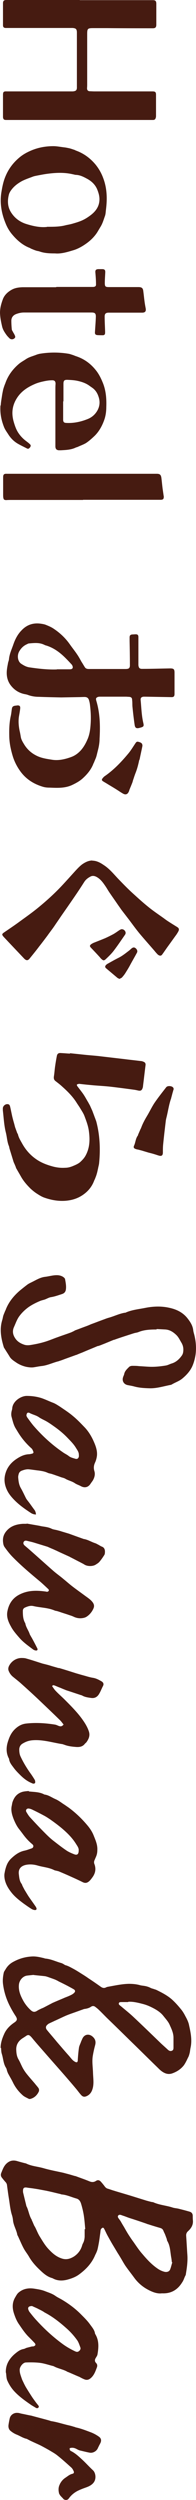 <?xml version="1.0" encoding="UTF-8"?>
<svg id="_レイヤー_2" data-name="レイヤー 2" xmlns="http://www.w3.org/2000/svg" viewBox="0 0 131.28 1671.14">
  <defs>
    <style>
      .cls-1 {
        isolation: isolate;
      }

      .cls-2 {
        fill: #461b11;
      }
    </style>
  </defs>
  <g id="_レイヤー_1-2" data-name=" レイヤー 1">
    <g class="cls-1">
      <path class="cls-2" d="M41.1,466.2c-5-.1-10-.2-15-.4-2.6,0-5.1-.4-7.5-1.3-.5-.2-1-.3-1.5-.4-4.2-.7-7.5-2.8-10-6.1-1.8-2.4-2.6-5.2-2.6-8.2,0-2.1.4-4.1.8-6.2.1-1,.6-1.9.7-2.9.3-3.4,1.7-6.4,2.8-9.5,1.2-3.6,2.9-7.1,5.7-9.9,3.5-3.7,7.8-5.1,12.8-4.4,1.3.2,2.6.4,3.7.9,1.7.7,3.4,1.4,5,2.5,4.2,2.8,7.8,6.2,10.7,10.3,1.6,2.3,3.4,4.5,5,6.9,1.1,1.6,2,3.3,2.9,4.9.8,1.2,1.5,2.5,2.3,3.7.6.9,1.6,1.1,2.6,1.1h24.5c2.5,0,3.1-.6,3-3.1,0-5.2-.1-10.5-.2-15.7v-2.6c.1-1.2.7-1.6,1.8-1.7.8,0,1.5-.1,2.3-.1,1.2,0,1.7.4,1.8,1.6v19c.2,1.9.8,2.6,2.8,2.5,6.2,0,12.3-.2,18.5-.3,2.3,0,2.9.5,2.9,2.8v14.3c0,1.6-.6,2.2-2.3,2.1-5.8-.1-11.6-.2-17.5-.3h-1c-1.4.2-2,.8-1.9,2.2.5,5.1.6,10.3,1.8,15.4.5,2.1.2,2.5-1.9,3.1-.3,0-.6.2-.8.2-1.9.5-2.8,0-3.1-1.9-.6-4.1-1.1-8.3-1.5-12.5-.1-1.4,0-2.8-.2-4.2,0-1.5-.6-2.1-2.1-2.2-.7,0-1.4-.1-2.1-.1h-17.6c-.6,0-1.4.2-1.9.6-.7.5-.5,1.3-.3,2.1,2.5,8.3,2.7,16.8,2.2,25.4,0,1.7-.2,3.4-.5,5-.3,1.7-.8,3.4-1.2,5.1-.2.8-.4,1.7-.7,2.5-.4,1.1-.9,2.1-1.3,3.2-.1.3-.3.5-.4.8-1.5,4-4.2,7.2-7.3,10-2,1.8-4.4,3.1-6.9,4.3-4.9,2.3-10,2-15.1,1.8-1.4,0-2.9-.1-4.3-.5-6.2-1.8-11.4-5-15.3-10.3-2.4-3.3-4.2-6.9-5.3-10.7-1.2-4.1-2.1-8.3-2.2-12.7-.1-4.7,0-9.4,1.1-14.1.3-1.4.4-2.8.6-4.1.2-1.6.7-2.1,2.3-2.4.3,0,.6,0,.9-.1,1.9-.3,2.7.3,2.4,2.3-.2,1.7-.5,3.3-.8,5-.5,3.3-.2,6.6.5,9.9.3,1.2.5,2.4.7,3.6.3,2.1,1.5,3.9,2.6,5.7,1.9,2.9,4.4,5.2,7.5,6.8,3.5,1.9,7.4,2.4,11.2,3,4.2.6,8.4-.4,12.3-1.8,2.6-.9,4.8-2.5,6.7-4.6,2.1-2.4,3.5-5.1,4.7-8,1.2-3.1,1.6-6.3,1.8-9.5.3-4.2.1-8.4-.4-12.5-.1-1-.3-2.1-.6-3.1-.4-1.7-1.3-2.5-3.1-2.5-1.3,0-2.7.1-4,.1l-11.7.2h.2ZM38,447.4h8.8c1.9,0,2.4-1.1,1.5-2.8-.1-.2-.3-.4-.4-.5-1.1-1.2-2.3-2.5-3.5-3.7-3.9-4-8.3-7.4-13.8-9-.3,0-.5-.2-.8-.3-3.3-1.7-6.8-1.3-10.3-1-.6,0-1.1.4-1.6.6-2.2,1-3.8,2.6-5,4.7-1.6,2.7-1.1,6.7,1.3,8.3,1.7,1.1,3.4,2.1,5.5,2.4,6.1.9,12.2,1.6,18.4,1.4l-.1-.1Z"/>
      <path class="cls-2" d="M53.4.1h48.9c1.8,0,2.4.6,2.4,2.4v14c0,1.7-.6,2.4-2.3,2.4-10.1,0-20.2,0-30.4-.1h-9.8c-3.4,0-3.8.4-3.8,3.8v33.2c0,1,0,2.1-.1,3.1,0,1.3.5,2,1.8,2.1,1,0,2.1.1,3.1.1h39c1.8,0,2.3.5,2.3,2.2v14c0,.5,0,1-.2,1.5-.2.9-.8,1.4-1.8,1.4H4.1c-1.4,0-1.9-.4-2.1-1.8v-15c0-2,.5-2.4,2.5-2.3h44.3c2.2-.2,2.8-.9,2.7-3.1V21.5c-.1-2.1-.7-2.6-2.8-2.8H4.5c-1.9.1-2.6-.4-2.5-2.3V2.1c0-1.5.7-2.1,2.2-2.1h49.2v.1Z"/>
      <path class="cls-2" d="M46.6,704c3.8.4,7.6.8,11.4,1.2,3.1.3,6.3.5,9.4.9,5.1.6,10.3,1.2,15.4,1.8,3.9.5,7.8.9,11.8,1.4.6,0,1.1.3,1.7.5.9.4,1.3,1.1,1.2,2.1-.6,4.7-1.1,9.3-1.7,14,0,.4-.1.8-.2,1.2-.6,1.9-1.4,2.3-3.4,1.8-.9-.2-1.8-.4-2.7-.5-5.2-.7-10.4-1.4-15.6-2-3.7-.4-7.4-.6-11.1-.9-3.2-.3-6.5-.6-9.7-1h-.3c-.5.2-1,.2-1.3.5-.1.2.1.9.4,1.2,1.2,1.6,2.5,3.2,3.7,4.9s2.2,3.6,3.2,5.3c.3.4.5.9.8,1.4.4.7.8,1.4,1.1,2.2.4.8.7,1.6,1.1,2.4.3.8.6,1.6.9,2.4.4,1,.7,2,1.1,2.9.2.7.5,1.3.7,2,2.4,9.1,2.8,18.4,1.9,27.7-.1,1.2-.5,2.4-.7,3.6-.3,1.2-.5,2.5-.9,3.7-.3,1.2-.8,2.3-1.2,3.4-.2.4-.4.8-.6,1.3-1.4,3.7-3.8,6.7-7,9-3.7,2.7-7.9,4-12.5,4.3-4.9.3-9.5-.6-14-2.2-1.9-.7-3.7-1.9-5.4-3-1.3-.9-2.5-1.9-3.7-3-2.4-2.4-4.6-4.9-6.3-7.9-1-1.8-2.1-3.6-3.1-5.4-.3-.4-.4-1-.6-1.5-.4-.9-.7-1.7-1.1-2.5,0-.2-.2-.3-.2-.5-.9-2.9-1.8-5.9-2.7-8.8-.2-.6-.2-1.2-.4-1.7-1.2-2.8-1.3-5.9-2-8.8-1.3-5-1.5-10.1-2.1-15.2v-1.4c.1-1.6,1.8-3,3.4-2.7,1,.1,1.3.9,1.5,1.7.5,2.1.9,4.3,1.4,6.5.4,1.7.9,3.5,1.4,5.2.2.8.4,1.7.7,2.5.4,1.1.8,2.2,1.2,3.3.1.3.4.6.5.9.5,2.3,1.8,4.3,2.9,6.3,2.4,4.3,5.6,7.9,9.8,10.7,3,2,6.3,3.3,9.8,4.3,3,.9,6,1.3,9.1,1.1,1.8,0,3.4-.4,5.1-1.1,1.7-.7,3.4-1.4,4.9-2.6,1.4-1.3,2.7-2.6,3.7-4.4,2.9-5.3,3-10.8,2.2-16.6-.5-3.5-1.7-6.6-2.9-9.8-.7-1.9-1.9-3.6-2.9-5.3-.7-1.2-1.6-2.4-2.4-3.7-2.7-4.3-6.3-7.8-10-11.1-1.3-1.2-2.8-2.3-4.2-3.4-1-.8-1.2-1.8-1-3.1.4-2.4.5-4.9.9-7.3.3-2.2.7-4.4,1.1-6.5.3-1.3,1.1-1.9,2.5-1.8,2.1.1,4.2.3,6.3.4v-.2l-.3-.1Z"/>
      <path class="cls-2" d="M36.6,169.4c-3.8,0-7-.2-10.1-1.3-.8-.3-1.6-.3-2.4-.6-1-.3-2.1-.8-3.1-1.2-.3-.1-.6-.3-.9-.5-4.8-1.8-8.6-5.1-11.8-8.9-2-2.3-3.5-4.9-4.6-7.7-2.7-6.6-3.9-13.4-2.8-20.5.6-3.7,1.3-7.4,2.8-10.9,2.2-5.3,5.6-9.6,10-13.1,2.2-1.7,4.6-3,7.2-4.1,4.7-2,9.7-2.9,14.8-2.9,2.4,0,4.8.5,7.3.8,1.2.1,2.3.4,3.4.6,1.2.3,2.3.7,3.5,1.1.4.1.7.4,1.1.5,5.2,1.9,9.5,5.1,13,9.3,2.1,2.6,3.8,5.5,5,8.7,2.7,6.9,2.9,14,2,21.3-.2,1.4-.2,2.8-.6,4.1-.9,2.5-1.6,5.1-3,7.4-.8,1.3-1.6,2.7-2.4,4-2,3-4.6,5.5-7.5,7.5-2.4,1.7-5.1,3.2-7.8,4.1-4.3,1.3-8.7,2.7-12.8,2.3h-.3ZM31.5,151.6c4.7,0,8.7,0,12.7-1.1,1.4-.3,2.7-.5,4.1-.9,2.4-.7,4.9-1.4,7.2-2.5,1.9-.9,3.7-2.1,5.4-3.4,3.6-2.8,5.9-6.3,5.7-11.1-.1-2.1-.7-4-1.5-6-1.3-3.1-3.6-5.3-6.4-6.9-2.4-1.3-4.9-2.7-7.8-2.8-.7,0-1.4-.3-2.1-.4-5.5-1.3-11-1.1-16.5-.4-2.5.3-5,.8-7.6,1.3-1,.2-2.1.4-3,.8-2.4.9-4.8,1.7-7.1,2.9-2.5,1.4-4.7,3-6.5,5.2-.9,1.1-1.7,2.3-2.1,3.6-1.1,4.2-1,8.4,1.5,12.2,2.3,3.6,5.5,6,9.4,7.4,4.9,1.6,9.9,2.7,14.5,2.2l.1-.1Z"/>
      <path class="cls-2" d="M61.7,575.3c2.9,0,5.4,1.3,7.7,2.9,4.1,2.6,7,6.4,10.3,9.8,3,3.1,6,6.2,9.2,9.1,3.4,3.1,6.8,6.2,10.4,9.1,3.3,2.7,6.9,5.1,10.4,7.6.9.7,1.9,1.4,2.8,2,2,1.3,4.1,2.6,6.2,3.9,1.1.7,1.4,1.4.9,2.6-.3.7-.8,1.4-1.2,2.1-1.9,2.6-3.8,5.3-5.7,7.9-1.4,1.9-2.7,3.9-4.1,5.8-.7,1-1.8.9-2.9,0-.8-.8-1.6-1.7-2.3-2.6-3.2-3.7-6.5-7.4-9.7-11.2-2.5-3-4.8-6.2-7.2-9.4-1.7-2.2-3.3-4.3-5-6.5-.8-1.1-1.6-2.3-2.4-3.4-1.9-2.8-3.9-5.6-5.8-8.4-.9-1.3-1.7-2.8-2.6-4.1-1.7-2.5-3.5-5.1-6.4-6.5-1.3-.6-2.6-.7-3.8,0-1.7.9-3.1,2-4.1,3.6-2.1,3.3-4.2,6.5-6.4,9.7-3,4.4-6,8.7-9,13-1.6,2.4-3.3,4.8-4.9,7.2-1.4,2-2.9,3.9-4.3,5.9-1.8,2.4-3.6,4.8-5.5,7.2-2.1,2.8-4.3,5.5-6.5,8.2-1.2,1.5-2.3,1.3-3.6,0-3.6-3.8-7.2-7.6-10.8-11.4-1-1.1-2-2.1-3-3.2-1.3-1.5-1.2-1.9.6-3.1,3.5-2.4,7.1-4.8,10.6-7.4,4-2.9,8.1-5.8,12-9,5.5-4.5,10.8-9.3,15.6-14.4,3.2-3.4,6.3-6.9,9.4-10.3,1.4-1.5,2.8-3,4.4-4.2,2-1.4,4.3-2.6,6.9-2.6l-.2.1Z"/>
      <path class="cls-2" d="M.5,271c.1-2.1.5-4.2.8-6.2.2-1.4.5-2.9.8-4.3.3-1.2.7-2.3,1.1-3.4.1-.3.3-.6.4-1,1.8-5.1,4.9-9.3,9-12.8,1.4-1.2,3.1-2.1,4.6-3.1,2.1-1.5,4.7-2.1,7-3,.7-.3,1.5-.5,2.3-.7,6.5-1.1,13.1-1.1,19.6,0,1,.2,2,.6,3,.9.5.2,1,.4,1.5.6,5.4,1.7,9.8,4.8,13.3,9.1,2.1,2.5,3.6,5.4,4.9,8.6,2.2,5.3,2.6,10.8,2.4,16.4,0,2.8-.4,5.8-1.3,8.4-1.5,4.3-3.7,8.3-7.1,11.4-1.6,1.5-3.3,3-5.1,4.2-1.8,1.1-3.9,1.8-5.8,2.7-.3.1-.7.2-1,.3-3.2,1.6-6.7,1.7-10.2,1.9h-1.4c-1.5-.2-2.1-.9-2.2-2.4v-38.3c0-1.2,0-2.3.1-3.5.1-1.8-.6-2.7-2.4-2.6-1.8,0-3.7.3-5.5.7-1.9.4-3.8.9-5.5,1.6-4.8,2-9.2,4.7-12.2,9.2-3.4,5.1-4.1,10.4-2.4,16.3.7,2.4,1.5,4.8,2.8,6.9,1.5,2.4,3.4,4.4,5.7,6.1.8.6,1.6,1.2,2.3,1.9.8.7.7,1.4,0,2.3-.7.8-1.2,1-2.1.5-2.1-1.1-4.3-2.1-6.3-3.3-2.3-1.4-4.2-3.3-5.7-5.5-1.1-1.8-2.4-3.4-3.2-5.4C.7,280.4,0,276,.3,271.1l.2-.1ZM42.3,268.3h0v12.2c0,1.5.5,2.1,1.9,2.2,5,.3,9.8-.7,14.3-2.5,2.9-1.1,5.3-3.1,6.9-6.1,1.6-3.1,1.6-6.2.5-9.2-.7-2.1-1.9-4-3.7-5.4-.8-.6-1.6-1.1-2.4-1.7-2.5-1.8-5.4-2.7-8.3-3.3-2-.4-4.2-.5-6.2-.6-2.2-.1-2.8.5-2.8,2.7v11.7h-.2Z"/>
      <path class="cls-2" d="M37.9,191.8h24.6c1.3-.1,1.9-.6,1.8-1.9,0-2.5-.2-5-.4-7.5-.2-1.7.2-2.4,1.9-2.5h2.6c1.7,0,2.2.6,2.1,2.3-.1,2.3-.3,4.6-.3,7s.5,2.7,2.8,2.7h19.7c2.3,0,3.1.7,3.3,2.9.3,2.2.5,4.4.8,6.6.2,1.6.5,3.2.8,4.8.3,1.8-.3,2.7-2.1,2.8h-22.7c-1.9,0-2.7.7-2.7,2.6,0,3.3.2,6.6.3,9.9v1c0,1-.5,1.6-1.5,1.6-1.3,0-2.6,0-3.8-.1-1.3-.2-1.6-.8-1.5-2.1.2-3.4.5-6.8.6-10.3,0-2.1-.7-2.7-2.8-2.7H16c-1.8,0-3.5.4-5.1,1-1.9.7-3.2,2.1-3.3,4.3,0,2,.1,3.9.3,5.9,0,.5.4,1.1.7,1.6.3.7.8,1.3,1.1,2,.7,1.4.7,1.9-.2,2.6-.9.7-2.2.7-3.1-.1-.7-.7-1.4-1.4-2-2.2-1.3-1.8-2.5-3.6-3-5.8-.7-3-1.3-6-1.4-9.1,0-3.3.9-6.4,2-9.3,1-2.5,3-4.5,5.6-6,2.4-1.4,4.9-1.7,7.5-1.8h22.3l.5-.2Z"/>
      <path class="cls-2" d="M55.6,334.2H7.4c-1,0-2.1,0-3.1.1-1.4,0-1.9-.3-2.1-1.7-.1-.6-.1-1.3-.1-1.9v-11.7c0-1.8.6-2.4,2.4-2.3h100.5c2.1,0,2.8.7,3.1,2.7.3,2.4.5,4.7.8,7.1.2,1.4.4,2.8.6,4.1,0,.5.2.9.2,1.4,0,1.5-.4,2-1.9,2.1h-52.1l-.1.1Z"/>
      <path class="cls-2" d="M116.3,728.1c-.2.5-.3,1.1-.5,1.7-.4,1.3-.7,2.7-1.1,4v.2c-1.4,3.8-2,7.9-2.9,11.8-.3,1.3-.7,2.6-.8,3.9-.6,5-1.2,10-1.7,15.1-.2,1.8-.2,3.7-.2,5.6s-.8,2.6-2.6,2.1c-1.1-.3-2.1-.7-3.2-1-1.2-.4-2.5-.7-3.7-1-1.3-.4-2.7-.8-4-1.2-.9-.3-1.9-.5-2.9-.8-.6-.1-1.2-.2-1.7-.4-1.3-.4-1.8-1.1-1.2-2.3,1-2.2,1-4.7,2.5-6.7.2-.3.2-.8.4-1.1.5-1.1.9-2.1,1.4-3.2.1-.3.3-.5.4-.8,1-2.8,2.4-5.4,3.9-7.9,1.7-2.8,3.1-5.8,4.9-8.6,2.5-3.7,5.3-7.2,8-10.7.9-1.2,3.8-1,4.7.2.2.3.2.6.4,1l-.1.1Z"/>
      <path class="cls-2" d="M95.4,498.6c-.5,2.6-1.2,5.6-1.8,8.6,0,.4-.3.8-.4,1.1-.6,2.9-1.3,5.6-2.4,8.4-.6,1.5-1.1,3.1-1.6,4.6-.2.5-.3,1.1-.5,1.7-.4,1-.8,2-1.2,3-.3.6-.5,1.3-.8,1.9-.1.4-.2.8-.4,1.2-.8,1.9-2.2,2.4-3.9,1.4-1.6-.9-3-1.9-4.6-2.9-1.9-1.2-3.8-2.3-5.6-3.4-1.1-.7-2.2-1.3-3.3-2-.7-.5-.9-1-.3-1.8.4-.5.8-1,1.3-1.4,6.3-4.3,11.5-9.8,16.3-15.6,1.7-2.1,3.1-4.5,4.6-6.7.7-1,1.1-1.1,2.4-.7,1.6.5,2.2,1.1,2.2,2.5v.1Z"/>
      <path class="cls-2" d="M81.5,621.1c1.2.1,1.9.6,2.4,1.5.4.8.3,1.6-.2,2.3-2.5,3.6-4.9,7.2-7.5,10.6-1.6,2.1-3.5,3.9-5.4,5.7-1.1,1-1.6,1-2.7,0-.5-.4-.9-.9-1.3-1.4-1.9-2.1-3.9-4.2-5.8-6.2-1.1-1.1-1-1.7.3-2.6.5-.3,1-.6,1.5-.8,2.5-1,5.1-2,7.5-3,1.8-.8,3.6-1.7,5.3-2.6,1.7-.9,3.2-2.1,4.8-3.1.4-.2.8-.3,1.1-.4Z"/>
      <path class="cls-2" d="M80.1,654.4c-.5-.3-1-.4-1.4-.7-2.5-2.1-5.1-4.3-7.6-6.4-.7-.6-.9-1.2-.3-2,.5-.6,1.1-1,1.7-1.3,2.3-1.3,4.6-2.6,7-3.8s4.5-2.9,6.6-4.5c.7-.5,1.3-1.1,2-1.7,1-.8,1.8-.9,2.7-.2,1.1.9,1.5,2.1.9,3.1-1.5,2.8-3.1,5.5-4.6,8.3-.9,1.7-1.9,3.3-2.9,4.9-.7,1.2-1.6,2.3-2.5,3.3-.4.4-1.1.6-1.7,1h.1Z"/>
    </g>
    <g class="cls-1">
      <path class="cls-2" d="M.4,1369c0-3.4,1.1-6.5,2.4-9.4,1.4-3.2,3.9-5.7,6.9-7.7,1.9-1.3,2-2.3.8-4.2-1.6-2.4-3-4.9-4.3-7.5-2.2-4.5-3.6-9.2-4.2-14.1-.3-2.5,0-5,.5-7.4.2-.9.9-1.7,1.4-2.6,1.2-2,2.9-3.6,5-4.7,4-2.2,8.2-3.4,12.8-3.6,2.6-.1,5.1.5,7.6,1.1.3,0,.7.3,1,.3,3.8.3,7.1,2,10.7,3,.7.2,1.4.6,2,1,.3.1.5.4.7.4,2,.5,3.8,1.6,5.7,2.6,2.2,1.2,4.3,2.6,6.4,3.9,1.1.7,2.2,1.4,3.3,2.2,2.9,1.9,5.8,3.9,8.6,5.9,1.1.7,2.1.9,3.3.3.5-.3,1.1-.4,1.7-.5,4.5-.8,9-1.8,13.6-1.9,2.4,0,4.8.2,7.1.8.6.2,1.2.3,1.9.4,1.9.2,3.8.6,5.5,1.5.7.4,1.5.5,2.3.8.5.2,1,.3,1.5.5,3.7,1.8,7.4,3.7,10.5,6.4,2.1,1.9,4,4,5.8,6.2,1.3,1.5,2.4,3.3,3.3,5.1,1,1.8,2,3.8,2.4,5.8,1.1,5,2.2,10.1,1,15.4-.2,1-.3,2.1-.5,3.1-.3,1.2-.6,2.4-1.2,3.4-.8,1.7-1.6,3.4-2.7,5-2.1,2.7-4.8,4.4-7.9,5.5-3,1-5.5-.2-7.7-2-.6-.5-1.2-1.1-1.8-1.7-6.1-5.9-12.1-11.9-18.2-17.8-5.4-5.3-10.8-10.6-16.2-15.8-1.7-1.7-3.4-3.5-5.2-5.2-.7-.7-1.6-1.4-2.4-2-.9-.7-1.9-.7-2.8-.1-1.3.9-2.8,1.3-4.4,1.5-.2,0-.5.1-.7.2-2.3.8-4.7,1.7-7,2.5-1.7.6-3.4,1.2-5,1.9-2.5,1.1-4.9,2.3-7.4,3.4-1.2.6-2.4,1.1-3.6,1.7-.4.2-.7.4-1,.7-1.3,1-1.5,2.3-.5,3.6,2.2,2.7,4.5,5.3,6.7,8,2.6,3,5.2,6.1,7.9,9.1.9,1,1.7,2.1,2.6,3,.5.5,1.2,1,1.8,1.3,1.1.5,1.5.3,1.7-.9v-.7c.2-2.7.4-5.3.8-8,.2-1.2.8-2.3,1.2-3.4.3-.9.7-1.7,1.1-2.6,1.3-2.8,4.2-3.4,6.6-1.5,2,1.6,2.6,3.5,1.9,6-.6,2.2-1.1,4.5-1.5,6.8-.7,3.9,0,7.8.1,11.7.1,3.1.6,6.3,0,9.4-.5,2.4-1.4,4.5-3.7,5.8-1.7.9-2.9,1-4.2-.4s-2.3-2.9-3.5-4.3c-2.5-3-5.1-6-7.7-9-4.1-4.7-8.2-9.3-12.3-14-2.6-3-5.3-6-7.9-9.1-.8-.9-1.5-1.9-2.4-2.8-1.3-1.3-2-1.2-3.5-.1-.4.3-.8.5-1.2.8-3.3,1.9-5.3,4.6-5,8.6.1,2.2.4,4.2,1.6,6.2,1.1,1.9,1.9,4.1,3,6,.8,1.4,1.7,2.7,2.7,3.9,1.6,2,3.4,4,5.1,6,.7.9,1.5,1.8,2.2,2.7.8,1,.9,2.1.2,3.3-1.1,2-2.7,3.5-4.9,4.2-.5.2-1.2.3-1.7,0-1.3-.7-2.8-1.3-3.9-2.3-2.7-2.4-4.9-5.2-6.5-8.5-1-2.1-2.2-4-3.3-6.1-.3-.6-.5-1.2-.7-1.8-.2-.7-.3-1.4-.7-2-1.8-2.8-1.8-6.2-2.8-9.3-.4-1.2-.4-2.6-.5-4l-.3.1ZM22.7,1320.1c-1.5.2-3,.3-4.6.5-2.8.4-5,3-5.4,5.8-.5,4.2,1.1,7.8,3,11.2,1.3,2.3,3,4.4,5,6.2,1.5,1.3,2.6,1.3,4.2.3.9-.6,1.9-1,2.9-1.5.5-.2,1-.4,1.4-.6,2.1-1.1,4.2-2.2,6.3-3.3.2,0,.3-.1.5-.2,2.5-1.1,5-2.1,7.5-3.2,1.3-.5,2.6-1,3.8-1.6.9-.4,1.7-.9,2.4-1.6.9-.9.7-1.8-.4-2.4-1.2-.7-2.5-1.4-3.8-2.1-2.1-1.1-4.1-2.1-6.2-3.1-.3-.2-.6-.4-.9-.5-.7-.4-1.4-.7-2.2-1-1.3-.5-2.6-.9-3.9-1.4-.7-.2-1.4-.5-2.2-.6-2.5-.3-5.1-.5-7.7-.8l.3-.1ZM85.8,1338.3h-4.5c-.7,0-1.5,0-1.7.8s.4,1.1.9,1.6c0,0,.2.2.3.2,2.7,2.3,5.5,4.5,8.1,6.9,6.4,6,12.7,12.1,19,18.2,1.5,1.4,3.1,2.8,4.6,4.2.8.7,1.7,1.1,2.7.6,1-.4,1-1.4,1-2.2v-6.5c0-3.3-1.5-6.2-2.8-9.1-1-2-2.7-3.8-4.1-5.6-1.6-2-3.8-3.5-6-4.7-2.4-1.3-4.8-2.4-7.5-3.1-3.4-.9-6.8-1.7-9.8-1.5l-.2.2Z"/>
      <path class="cls-2" d="M108.4,1533c-3.2.4-6.4-.9-9.4-2.5-3.7-2-6.8-4.7-9.3-8.2-1.9-2.6-3.9-5.1-5.7-7.7-1.2-1.8-2.2-3.7-3.3-5.5-.6-1-1.2-2-1.8-2.9-1.2-2-2.4-4-3.6-6-1-1.7-2-3.5-3-5.3-.9-1.6-1.6-3.2-2.4-4.8-.3-.5-.6-1.2-1.3-.9-.4.2-.9.7-1.1,1.2-.2.6-.2,1.4-.3,2.1-.3,1.9-.5,3.8-.8,5.7-.3,1.7-.6,3.4-1,5.1-.2.9-.6,1.9-1,2.8-.2.4-.4.8-.6,1.2-2.3,5.6-6.2,9.7-11,13.2-2.1,1.5-4.4,2.4-6.8,3.1-3.6,1.1-7.3,1.3-10.8-.7-.1,0-.2-.1-.3-.1-3.6-1-6.2-3.5-8.8-6-2.6-2.5-5-5.3-6.8-8.5-1-1.7-2.3-3.3-3.3-5.1-1.1-2-2-4.1-2.9-6.1-.4-.8-.7-1.6-1.1-2.4-.1-.3-.4-.5-.4-.8-.6-3.4-2.6-6.3-2.9-9.8-.1-1-.3-2.1-.6-3.1-1.2-3.6-1.5-7.4-2.1-11.1-.5-3-.9-6.1-1.3-9.1-.1-1-.5-1.7-1.2-2.4-.8-.9-1.6-1.9-2.3-2.8-.7-.9-.8-2-.4-3,.9-2.2,1.7-4.6,3.5-6.3,2-1.9,4.2-2.5,6.9-1.8,2,.6,3.9,1.1,5.9,1.6h.2c3.7,1.9,7.8,2.1,11.7,3.2,4.4,1.3,8.9,2.1,13.4,3.1,1.1.3,2.2.6,3.4.9,1.5.4,3,.9,4.5,1.3.2,0,.3,0,.5.1,2.9,1.1,5.9,2.1,8.8,3.3,1.6.7,3,.9,4.6-.1,1.3-.9,2.4-.6,3.4.5.9,1,1.8,2.1,2.6,3.2.6.8,1.3,1.3,2.2,1.5,1.3.4,2.6.9,4,1.3.1,0,.2,0,.3.1,3.6,1.1,7.1,2.1,10.7,3.2,3.5,1.1,7.1,2.2,10.6,3.3,1.1.3,2.2.6,3.4.9.6.1,1.2.1,1.7.4,4,1.7,8.4,2,12.4,3.3,1.4.5,3,.5,4.4.9,2.4.6,4.7,1.2,7.1,1.9,1.4.4,2.1,1.4,2.1,2.8,0,1,0,2,.1,3,.3,3-1.1,5.3-3.2,7.2-1,.9-1.4,1.9-1.3,3.2.3,4.2.5,8.5.8,12.7.3,4.3-.3,8.6-1,12.8,0,.6-.4,1.2-.7,1.8-.4,1-.8,2.1-1.3,3-.7,1.2-1.6,2.5-2.5,3.5-2.9,3.2-6.6,4.8-11.4,4.6h-.2ZM56.8,1490.1h.3c-.3-3.1-.5-6.3-1-9.4-.4-2.5-1-4.9-1.7-7.3-.5-1.7-1.3-3.3-3.3-3.8-3.2-.9-6.3-2.4-9.7-2.7-.3,0-.7-.2-1-.3-2.3-.5-4.5-1.1-6.8-1.6-.7-.2-1.5-.3-2.2-.5-2.8-.5-5.6-1.1-8.4-1.5-1.7-.3-3.3-.4-5-.7-1.9-.3-2.6.3-2.6,2.2,0,.4,0,.8.1,1.2.7,2.9,1.4,5.8,2.1,8.6,0,.3.2.7.4,1,1.2,2.7,1.6,5.8,3.2,8.4.1.2.1.6.3.8.5,1.1.9,2.1,1.4,3.2.2.4.5.8.7,1.2,1,2,1.8,4.1,2.9,5.9,1.8,2.9,3.5,5.9,5.8,8.4,2.7,2.9,5.4,5.4,9.4,6.6,3,.9,5.5,0,7.8-1.4,2.6-1.7,4.6-4.2,5.5-7.4.1-.4.3-.9.5-1.3.8-1.4,1.1-2.9,1.2-4.5v-5.2l.1.1ZM115.3,1512.2h-.2c-.1-1-.2-2.1-.4-3.1-.7-3.7-.6-7.6-2.6-11-.3-.5-.3-1.1-.5-1.7-.4-1-.7-1.9-1.1-2.9-.3-.7-.7-1.4-1-2.2-.4-1.1-1.1-1.7-2.2-2-2.8-.8-5.7-1.7-8.5-2.6-.3,0-.5-.2-.8-.3-3.5-1.2-7-2.4-10.5-3.5-1.3-.4-2.6-.9-3.9-1.4-.9-.3-1.8-.6-2.6-.9-.7-.2-1.4-.2-1.9.5-.4.7,0,1.3.4,1.9.5.6.9,1.2,1.3,1.8.4.7.8,1.4,1.2,2.1.4.6.7,1.2,1.1,1.8.9,1.6,1.8,3.2,2.8,4.8,1.1,1.7,2.2,3.4,3.4,5,1.9,2.7,3.7,5.5,5.9,8,3.2,3.8,6.5,7.4,10.7,10.2,1.4.9,2.7,1.5,4.3,1.9,1.7.4,3.3-.2,3.8-1.7.6-1.5.9-3.1,1.4-4.6l-.1-.1Z"/>
      <path class="cls-2" d="M104.8,888.7c-4.3,0-8.4.2-12.2,1.8-.8.3-1.7.4-2.5.6-1.4.4-2.8.9-4.1,1.3-.1,0-.2.1-.3.1-3.1,1-6.2,2-9.2,3.1-.2,0-.3,0-.5.1-2.5,1-5,2.1-7.6,3.1-.9.4-1.8.7-2.8,1-.2,0-.5,0-.7.2-2.6,1.1-5.1,2.1-7.7,3.2-.7.3-1.4.6-2.1.9-1.3.5-2.6,1-3.9,1.6h-.2c-2.7,1-5.3,1.9-8,2.9-1,.4-2.1.8-3.1,1.1-.2,0-.3.2-.5.2-3.8.9-7.3,2.7-11.2,3.2-1.9.2-3.8.6-5.7.9-1.6.2-3.2,0-4.8-.3-2.7-.6-5.2-1.7-7.4-3.3-1.5-1-3.1-2.1-4-3.8-1.1-1.8-2.3-3.6-3.4-5.4-.2-.2-.3-.5-.4-.8-1.8-5.9-2.9-11.9-1-18,.3-.9.4-1.9.7-2.9.3-1,.8-2,1.2-3.1.2-.4.4-.7.5-1.1,2-5.1,5.4-9.2,9.5-12.7,1.6-1.3,3.2-2.6,4.8-3.8.9-.7,2-1.2,3-1.7,2.9-1.4,5.6-3.2,9-3.6,2.6-.3,5.1-1.1,7.8-1.1,1.5,0,2.9.3,4.2,1.1.6.4,1.3,1,1.4,1.6.4,2.3.9,4.7.5,7.1-.3,1.5-1.1,2.3-2.5,2.8-2.5.8-4.9,1.7-7.5,2.1-1.3.2-2.6,1-3.9,1.5-1.1.4-2.4.6-3.5,1.1-2.6,1.1-5.2,2.4-7.5,4-2.5,1.8-4.8,4-6.6,6.6-1.4,2.1-2.2,4.5-3.2,6.7-1.2,2.6-.9,5.1.8,7.6,1.5,2.3,3.7,3.5,6.1,4.3,1.2.4,2.7.4,4,.2,3.1-.5,6.2-1.1,9.2-2,3.2-.9,6.3-2.3,9.5-3.4,2.7-1,5.5-1.9,8.2-2.9.8-.3,1.6-.7,2.4-1.1.2,0,.3-.2.4-.3,2.5-.9,5-1.9,7.5-2.8,1.1-.4,2.1-.8,3.2-1.3.2,0,.3-.2.5-.2,2.5-.9,5-1.9,7.5-2.8,1.4-.5,2.8-1.1,4.3-1.5,3.6-1,6.9-2.7,10.6-3.3.3,0,.6,0,.8-.2,4.2-1.8,8.8-2.2,13.2-3.1,5.2-1,10.5-1.2,15.8,0,4.7,1,8.9,3,12,6.8,1.9,2.4,3.6,4.9,4,8,.1,1,.4,2.1.7,3.1,1.1,4.4,1.5,8.9.9,13.3-.4,2.7-1.1,5.4-2.2,7.9-1.5,3.3-4,6-6.8,8.3-2.1,1.7-4.7,2.5-7,3.9-.1,0-.3.2-.5.2-4.8.9-9.6,2.5-14.6,2.3-3.4-.1-6.7-.3-10-1.2-1.4-.4-2.8-.6-4.3-.9-2.7-.5-4.1-2.9-3.1-5.5.2-.7.6-1.3.7-2,.4-1.9,1.8-3.2,3.1-4.5.5-.6,1.5-.9,2.3-.9,1.5,0,3,0,4.5.2,2.2.1,4.4.3,6.6.4,3.8.2,7.6-.2,11.3-.8,1.4-.2,2.7-1,4.1-1.4,2.9-.9,5-2.9,6.7-5.3.5-.7.8-1.6.9-2.4.3-2.2,0-4.2-1.2-6.2-1.1-1.8-1.9-3.7-3.5-5.2-2-1.9-4.3-3.4-7.2-3.6-2-.1-4.1-.2-5.8-.3l-.2.3Z"/>
      <path class="cls-2" d="M17.7,1018.4c2.9.5,5.7,1,8.6,1.5.9.2,1.7.4,2.6.5,2,.3,3.9.6,5.7,1.5,1,.5,2.2.6,3.4.9,1.1.3,2.1.5,3.2.9,1.7.5,3.3,1,5,1.5,3.3,1.2,6.6,2.4,10,3.6h.2c2.7.5,4.9,2,7.5,2.8.8.3,1.4.7,2.2,1.1.7.4,1.3.8,2,1.1,1.5.5,2.1,1.6,2.2,3.1,0,.8,0,1.9-.4,2.5-1,1.6-2.1,3.2-3.3,4.6-.6.7-1.4,1.2-2.2,1.7-2,1.5-6,1.5-8.1,0-.8-.5-1.7-.9-2.6-1.4-2.2-1.1-4.4-2.3-6.6-3.4-.1,0-.2-.1-.3-.2-2.2-1-4.4-2-6.6-3-.6-.3-1.3-.6-1.9-.9-.8-.4-1.6-.7-2.4-1.1-1.2-.5-2.4-1-3.7-1.6-.2,0-.3-.2-.5-.2-2.9-.9-5.9-1.8-8.8-2.7-1.6-.5-3.2-.8-4.7-1.2-.8-.2-1.6-.3-2.2.5-.6.8-.4,1.8.5,2.6.9.8,1.9,1.6,2.8,2.4,5.6,4.9,11.1,9.9,16.7,14.8,2.1,1.8,4.4,3.4,6.5,5.2,2.1,1.7,4.1,3.5,6.2,5.1,2.6,2,5.3,3.9,8,5.9,2,1.5,4.2,2.8,5.6,4.9.8,1.3.9,2.4.3,3.8-1,2.3-2.6,4.2-4.6,5.5-.9.6-2.2.9-3.3,1-1.9.2-3.8-.2-5.6-1.1-1.3-.6-2.6-.9-3.9-1.4-.9-.3-1.9-.6-2.8-.9-1.3-.4-2.6-.9-4-1.3-.6-.2-1.2-.2-1.7-.4-4.6-2-9.5-1.9-14.3-3-2-.5-3.9.2-5.7,1-.9.4-1.4,1.2-1.4,2.2,0,2.9.1,5.8,1.7,8.4v.2c.5,2.5,2.1,4.5,2.9,6.9.2.6.6,1.1.9,1.7.2.4.5.8.7,1.2,1.1,2,2.2,4.1,3.2,6.1.1.3.3.5.4.8.2.8-.2,1.3-1,1.2-.6,0-1.3-.3-1.8-.6-3.3-2.5-6.8-4.9-9.5-8.1-2-2.3-4.1-4.7-5.5-7.4-1.7-3-3-6.2-2.4-9.8.9-5.1,3.4-9.1,8.1-11.5,5.4-2.8,11.1-2.9,17-2.1.6,0,1.2.3,1.7.2.4,0,.9-.4,1-.8.1-.2-.1-.8-.4-1-1.7-1.6-3.4-3.2-5.1-4.7-6.6-5.5-13.2-11-19.2-17.2-1.8-1.9-3.4-4-4.9-6.1-.6-.8-.9-1.9-1-2.9-.4-2.7.1-5.2,1.9-7.5,2.9-3.7,6.9-4.9,11.3-5.2h2.6v-.2h-.2Z"/>
      <path class="cls-2" d="M3.9,1586c-.2-5.3,2.3-9.3,6-12.5,1.7-1.4,3.5-2.9,5.9-3.3.7-.1,1.4-.6,2.1-.8,1.2-.3,2.3-.6,3.5-.9.4,0,.9,0,1.2-.1.4-.2,1-.5,1.1-.9s-.2-1-.5-1.3c-1.4-1.5-2.9-3-4.4-4.5-2.3-2.4-4.1-5.1-6-7.9-1.5-2.1-2.5-4.5-3.3-6.9-1.3-3.7-1.5-7.5.6-11.1.6-1,1.2-2.2,2-3,2.9-2.7,6.5-3.5,10.4-3,2.6.4,5.4.8,7.8,1.8,2.3.9,4.7,1.6,6.8,3.1,1.4,1,3,1.7,4.5,2.6,4.7,2.8,9.1,6.1,12.9,10,2.1,2.1,4.2,4.2,5.9,6.6,1.3,1.8,2.8,3.5,3.2,5.7,0,.3.2.6.3.8,2.5,4.2,2.2,8.8,1.4,13.4-.1.8-.7,1.6-1.1,2.3-.8,1.2-.9,2.4.2,3.5.8.8.9,1.9.5,2.9-.9,2.4-1.7,4.8-3.6,6.7-1.5,1.5-3,2.1-5,1.2-1.2-.5-2.3-1.1-3.4-1.7h-.1c-2.4-1-4.8-2.1-7.2-3.1-.2,0-.3,0-.5-.2-2.6-1.5-5.7-2-8.4-3.3-.4-.2-.7-.4-1.1-.5-2.9-.7-5.7-1.7-8.6-2.1-3.1-.4-6.4-.4-9.6-.3-1.9,0-4,2.6-4.2,4.6-.1,1.8.4,3.4,1,5.1.3.9.6,1.8,1,2.6.4.8.8,1.7,1.2,2.5.3.5.5,1,.8,1.5,1.2,2,2.4,3.9,3.7,5.9,1,1.6,2.2,3.2,3.3,4.7.4.5.8,1,1.2,1.5.5.6.9,1.1.3,1.8-.6.6-1.3.4-1.9,0-1.1-.7-2.3-1.3-3.4-2.1-3.9-2.7-7.8-5.5-11-9-1.9-2.1-3.4-4.5-4.5-7-.7-1.6-.6-3.5-.9-5.3h-.1ZM21.3,1541.5c-2.1,0-2.8,1-2.3,2.4.2.6.5,1.2.9,1.7,1.5,1.9,3,3.8,4.7,5.6,5.3,5.8,11.1,11.1,17.4,15.7,2.6,1.9,5.4,3.5,8.4,4.9.9.4,1.7.5,2.5-.2.8-.6,1.3-1.5.9-2.5-.6-1.6-1.1-3.2-2-4.6-2.2-3.1-4.8-6-7.7-8.5-4.4-3.9-9-7.5-14.2-10.2-.3-.2-.6-.4-.9-.6-.8-.5-1.6-.9-2.4-1.3-.7-.3-1.3-.7-2-1-1.3-.6-2.5-1.1-3.3-1.5v.1Z"/>
      <path class="cls-2" d="M24.4,1012.4c-1.6,0-2.7-.4-3.8-1.1-3.8-2.5-7.5-5.1-10.7-8.3-1.9-1.9-3.7-4-4.9-6.3-1.7-3.3-2.5-6.9-1.6-10.8,1.1-4.8,3.9-8.2,7.7-10.7,2.4-1.6,5-2.9,8-3.1.8,0,1.6-.2,2.4-.4s1.1-.7.8-1.4c-.3-.7-.6-1.6-1.2-2.1-2.8-2.5-5.3-5.3-7.4-8.3-1.2-1.7-2.3-3.6-3.4-5.4-1.3-2.3-1.8-4.7-2.5-7.2-.4-1.4-.3-2.8,0-4.1.2-.7.4-1.4.4-2,.5-4.6,5.7-8,9.6-8.1,3.3,0,6.5.4,9.8,1.4,2.7.9,5.1,2.1,7.7,3.1,1.7.6,3.3,1.7,4.9,2.7,2.9,2,5.9,3.9,8.6,6.2,2.7,2.2,5.1,4.7,7.5,7.2,2.6,2.6,4.6,5.8,6.1,9,1.5,3.3,3,6.9,2.5,10.7-.2,1.4-.6,2.9-1.2,4.2-.9,1.9-1.1,3.7-.5,5.7.7,2.2.1,4.4-1,6.3-.5.8-1.1,1.5-1.6,2.3-1.6,2.4-4,2.9-6.5,1.5-1.3-.7-2.7-1.1-3.9-1.9-2-1.4-4.4-1.8-6.4-3-.8-.5-1.8-.7-2.8-1-.8-.3-1.6-.6-2.5-.9-1.2-.4-2.5-.9-3.8-1.3-.9-.3-2-.4-2.8-.8-1.9-.9-3.9-1.2-5.9-1.5-2.1-.2-4.3-.6-6.4-.8-1.6-.2-3.2.2-4.8.8-1.2.4-2,1.2-2.3,2.4-.2.8-.4,1.6-.3,2.4.2,2.4.5,4.8,1.8,7,1.2,2.1,2.2,4.3,3.3,6.5.5,1,1.2,1.8,1.9,2.7,1.3,1.7,2.5,3.5,3.8,5.2.7.9,1,1.9,1.1,3.2h.3ZM17.7,946.3c.1.3.3.9.7,1.4,1.3,1.8,2.6,3.6,4,5.3,5.8,6.7,12.3,12.7,19.6,17.7,1.2.9,2.6,1.5,3.8,2.4,1.4,1.2,3,1.5,4.6,2,1.2.4,2.1-.1,2.4-1.4.1-.5,0-1,0-1.6-.1-1.6-1.1-2.9-1.9-4.2-1.6-2.7-3.8-4.8-5.9-7-2.8-2.9-5.9-5.4-9.2-7.7-1.4-1-2.7-1.9-4.2-2.8-1.8-1.1-3.9-1.9-5.6-3.1-1.9-1.3-4.2-1.7-6.2-2.8-1.2-.6-2,0-2.1,1.8h0Z"/>
      <path class="cls-2" d="M19.3,1197.5c3.7.4,7.3.3,10.5,2.1h.2c2.7.4,4.9,2.1,7.3,3.1,1.8.8,3.4,2,5,3.1,1.3.8,2.5,1.7,3.7,2.5,4.6,3.4,8.7,7.3,12.4,11.7,1.8,2.1,3.4,4.5,4.4,7.1,1.2,3,2.6,6.1,2.4,9.6,0,1.6-.3,3.2-1,4.7-.3.7-.6,1.4-.9,2.1-.4.9-.4,1.8,0,2.7,1.1,3.1.6,5.9-1.3,8.6-.9,1.2-1.7,2.4-2.9,3.2-1.2.8-2.3.8-3.6.2-2.6-1.3-5.2-2.5-7.9-3.7-2.6-1.2-5.2-2.3-7.8-3.4-.6-.3-1.3-.4-2-.6-.5-.1-1.1-.2-1.5-.4-3.5-1.8-7.5-2-11.2-3.1-2.4-.7-4.9-.9-7.3-.5-3.5.6-5.6,2.6-5.2,6.2.3,2.3.4,4.7,1.9,6.6.3.4.4,1.1.7,1.6.4.8.8,1.5,1.2,2.3,1,1.6,1.9,3.2,2.9,4.7,1.3,1.9,2.7,3.8,4,5.7.4.6.9,1.2,1.1,1.9.3.7-.1,1.3-.9,1.3s-1.6-.3-2.3-.7c-1.8-1.1-3.6-2.4-5.3-3.6-3.1-2.3-6.2-4.7-8.6-7.9-2-2.6-3.6-5.4-4.2-8.7-.2-1.3-.3-2.7,0-4,.3-1.8.8-3.7,1.5-5.4.6-1.4,1.5-2.8,2.6-3.9,2.6-2.5,5.4-4.7,9.1-5.5,1.5-.3,3-.9,4.5-1.4.7-.2,1.3-.5,1.5-1.3.2-.9-.4-1.4-1-1.9-2.4-2-4.4-4.3-6.2-6.8-.6-.8-1.3-1.7-1.9-2.5-1.7-2-2.9-4.4-3.9-6.8-1.2-3-2.2-6.2-1.4-9.5.2-1,.3-2,.7-2.9,1.2-3.2,3.3-5.4,6.7-6.3,1.3-.3,2.8-.4,4-.5v.3ZM52.7,1237c.2-1.6-.9-3-1.9-4.6-2.5-4-5.8-7.2-9.3-10.2-2.5-2.1-5.2-4.1-7.9-6-1.5-1-3-2-4.6-2.8-2.4-1.3-4.8-2.5-7.3-3.7-.8-.4-1.7-.7-2.6-.8-1.4,0-2.1,1.2-1.4,2.4.8,1.3,1.6,2.7,2.7,3.8,3.3,3.6,6.6,7.1,10.1,10.6,1.8,1.8,3.7,3.6,5.7,5.1,2.7,2.1,5.4,4.2,8.2,6.1,1.6,1.1,3.5,1.9,5.3,2.6,2,.8,3-.1,3-2.5Z"/>
      <path class="cls-2" d="M42.6,1152.8c-.9-1.1-1.7-2.3-2.7-3.2-4.2-4.1-8.4-8.1-12.6-12.1-4.5-4.3-9.1-8.5-13.7-12.6-1.6-1.4-3.3-2.7-5-4.1-1.3-1.1-2.2-2.4-2.8-3.9-.4-1-.3-2,.1-3,1.6-3.5,5.2-5.8,9-5.6,1,0,2,.1,2.9.4,3.6,1,7.1,2.2,10.6,3.3.8.2,1.6.4,2.4.6,1.2.3,2.3.6,3.5,1,1.6.5,3.2.9,4.8,1.4h.5c3.8,1.1,7.5,2.3,11.3,3.5.6.2,1.1.3,1.7.5,2,.6,4,1.1,6,1.7,1.1.3,2.2.6,3.4.8,2.2.3,4.1,1.3,6,2.4,1.2.7,1.7,1.8,1,3.1-1,1.9-1.7,4-3,5.9-1.3,1.8-3,2.4-5,2.1-2.2-.3-4.4-.6-6.3-1.8h-.2c-3.1-1-6.3-2.1-9.4-3.1-.7-.2-1.4-.5-2.1-.8-1.1-.4-2.1-.9-3.2-1.3-1.1-.4-2.1-.9-3.2-1.3-.6-.2-1.1-.5-1.7.4.8,1.1,1.5,2.3,2.5,3.3,1.8,1.9,3.9,3.7,5.8,5.6,2.8,2.8,5.6,5.6,8.2,8.6,2.1,2.4,4.1,5,5.8,7.8,1,1.7,1.8,3.3,2.4,5.2.8,2.7-.2,4.9-1.7,7-.3.4-.8.7-1.1,1.1-1.4,1.8-3.3,2.2-5.5,2.1-2.8-.2-5.6-.5-8.2-1.5-.4-.1-.8-.3-1.2-.4-6.7-1-13.2-3.2-20.2-2.6-2.5.2-4.6,1-6.7,2.3-1.3.8-2,2.1-2.1,3.6,0,1.6.1,3.2.8,4.8,2,4.3,4.5,8.4,7.3,12.2.8,1.2,1.6,2.4,2.3,3.6.2.4.3,1,.3,1.5,0,.7-.5,1-1.2,1-.4,0-.8-.2-1.2-.4-3-1.2-5.5-3.2-7.8-5.5-1.4-1.4-2.8-2.8-4-4.4-1.3-1.8-2.9-3.5-3.3-5.9,0-.5-.3-.9-.5-1.3-1.7-3.8-1.4-7.6,0-11.5,1-3.1,2.5-5.8,4.9-7.9,2-1.8,4.3-3,7.1-3.3,6.4-.7,12.8-.3,19.1.7.9.1,1.8.6,2.6.9.9.3,1.9.6,3-.6l.3-.3Z"/>
      <path class="cls-2" d="M42.2,1670.1c-.6-.6-1.2-1.2-1.8-1.9-.3-.4-.6-.9-.8-1.3-.5-1.9-.6-3.9.2-5.7.8-2,2.2-3.8,4.1-5,1.5-1,2.8-2.2,4.7-2.6.9-.2,1.1-1,.7-1.8-.4-.9-.9-1.8-1.6-2.4-3.1-2.8-6.2-5.6-9.5-8.2-1.4-1.1-3-2-4.5-2.9-2.2-1.3-4.4-2.5-6.7-3.7-2.1-1-4.2-1.9-6.3-2.9-.7-.3-1.3-.7-2-1-.3-.1-.5-.4-.7-.4-2.5-.5-4.6-2-6.9-2.9-1.5-.6-2.9-1.5-4.1-2.5s-1.5-2.5-1.3-4c.2-1.4.5-2.9.8-4.3.5-2.3,2.8-3.9,5.2-3.7.9,0,1.7.3,2.6.5,2.1.4,4.2.9,6.3,1.3.2,0,.3,0,.5.1,4,1.1,8,2.1,11.9,3.2.4.1.8.3,1.2.4,4,.6,7.8,1.9,11.7,2.8,1.4.3,2.7.7,4,1.1.3,0,.5.2.8.3,3.4.7,6.7,2,9.9,3.2,1.9.7,3.8,1.7,5.5,2.9,1.8,1.2,2,2.8,1,4.7-.6,1.1-1.2,2.3-1.7,3.4-1,1.9-3.3,3.1-5.4,2.7-2.2-.4-4.4-1-6.6-1.5-.8-.2-1.6-.7-2.4-1.1-1.4-.7-2.8-.9-4.3-.4-.2,1.1.3,1.7,1,2,2.8,1.4,5,3.5,7.3,5.6,2.5,2.3,4.8,4.9,7.3,7.2,1.7,1.6,2.3,5.3.7,7.8-1.1,1.7-2.9,2.7-4.7,3.4-2.2.8-4.5,1.6-6.6,2.7-2.2,1.2-4.1,2.8-5.6,4.9-1,1.4-2.7,1.3-3.8.2l-.1-.2Z"/>
    </g>
  </g>
</svg>